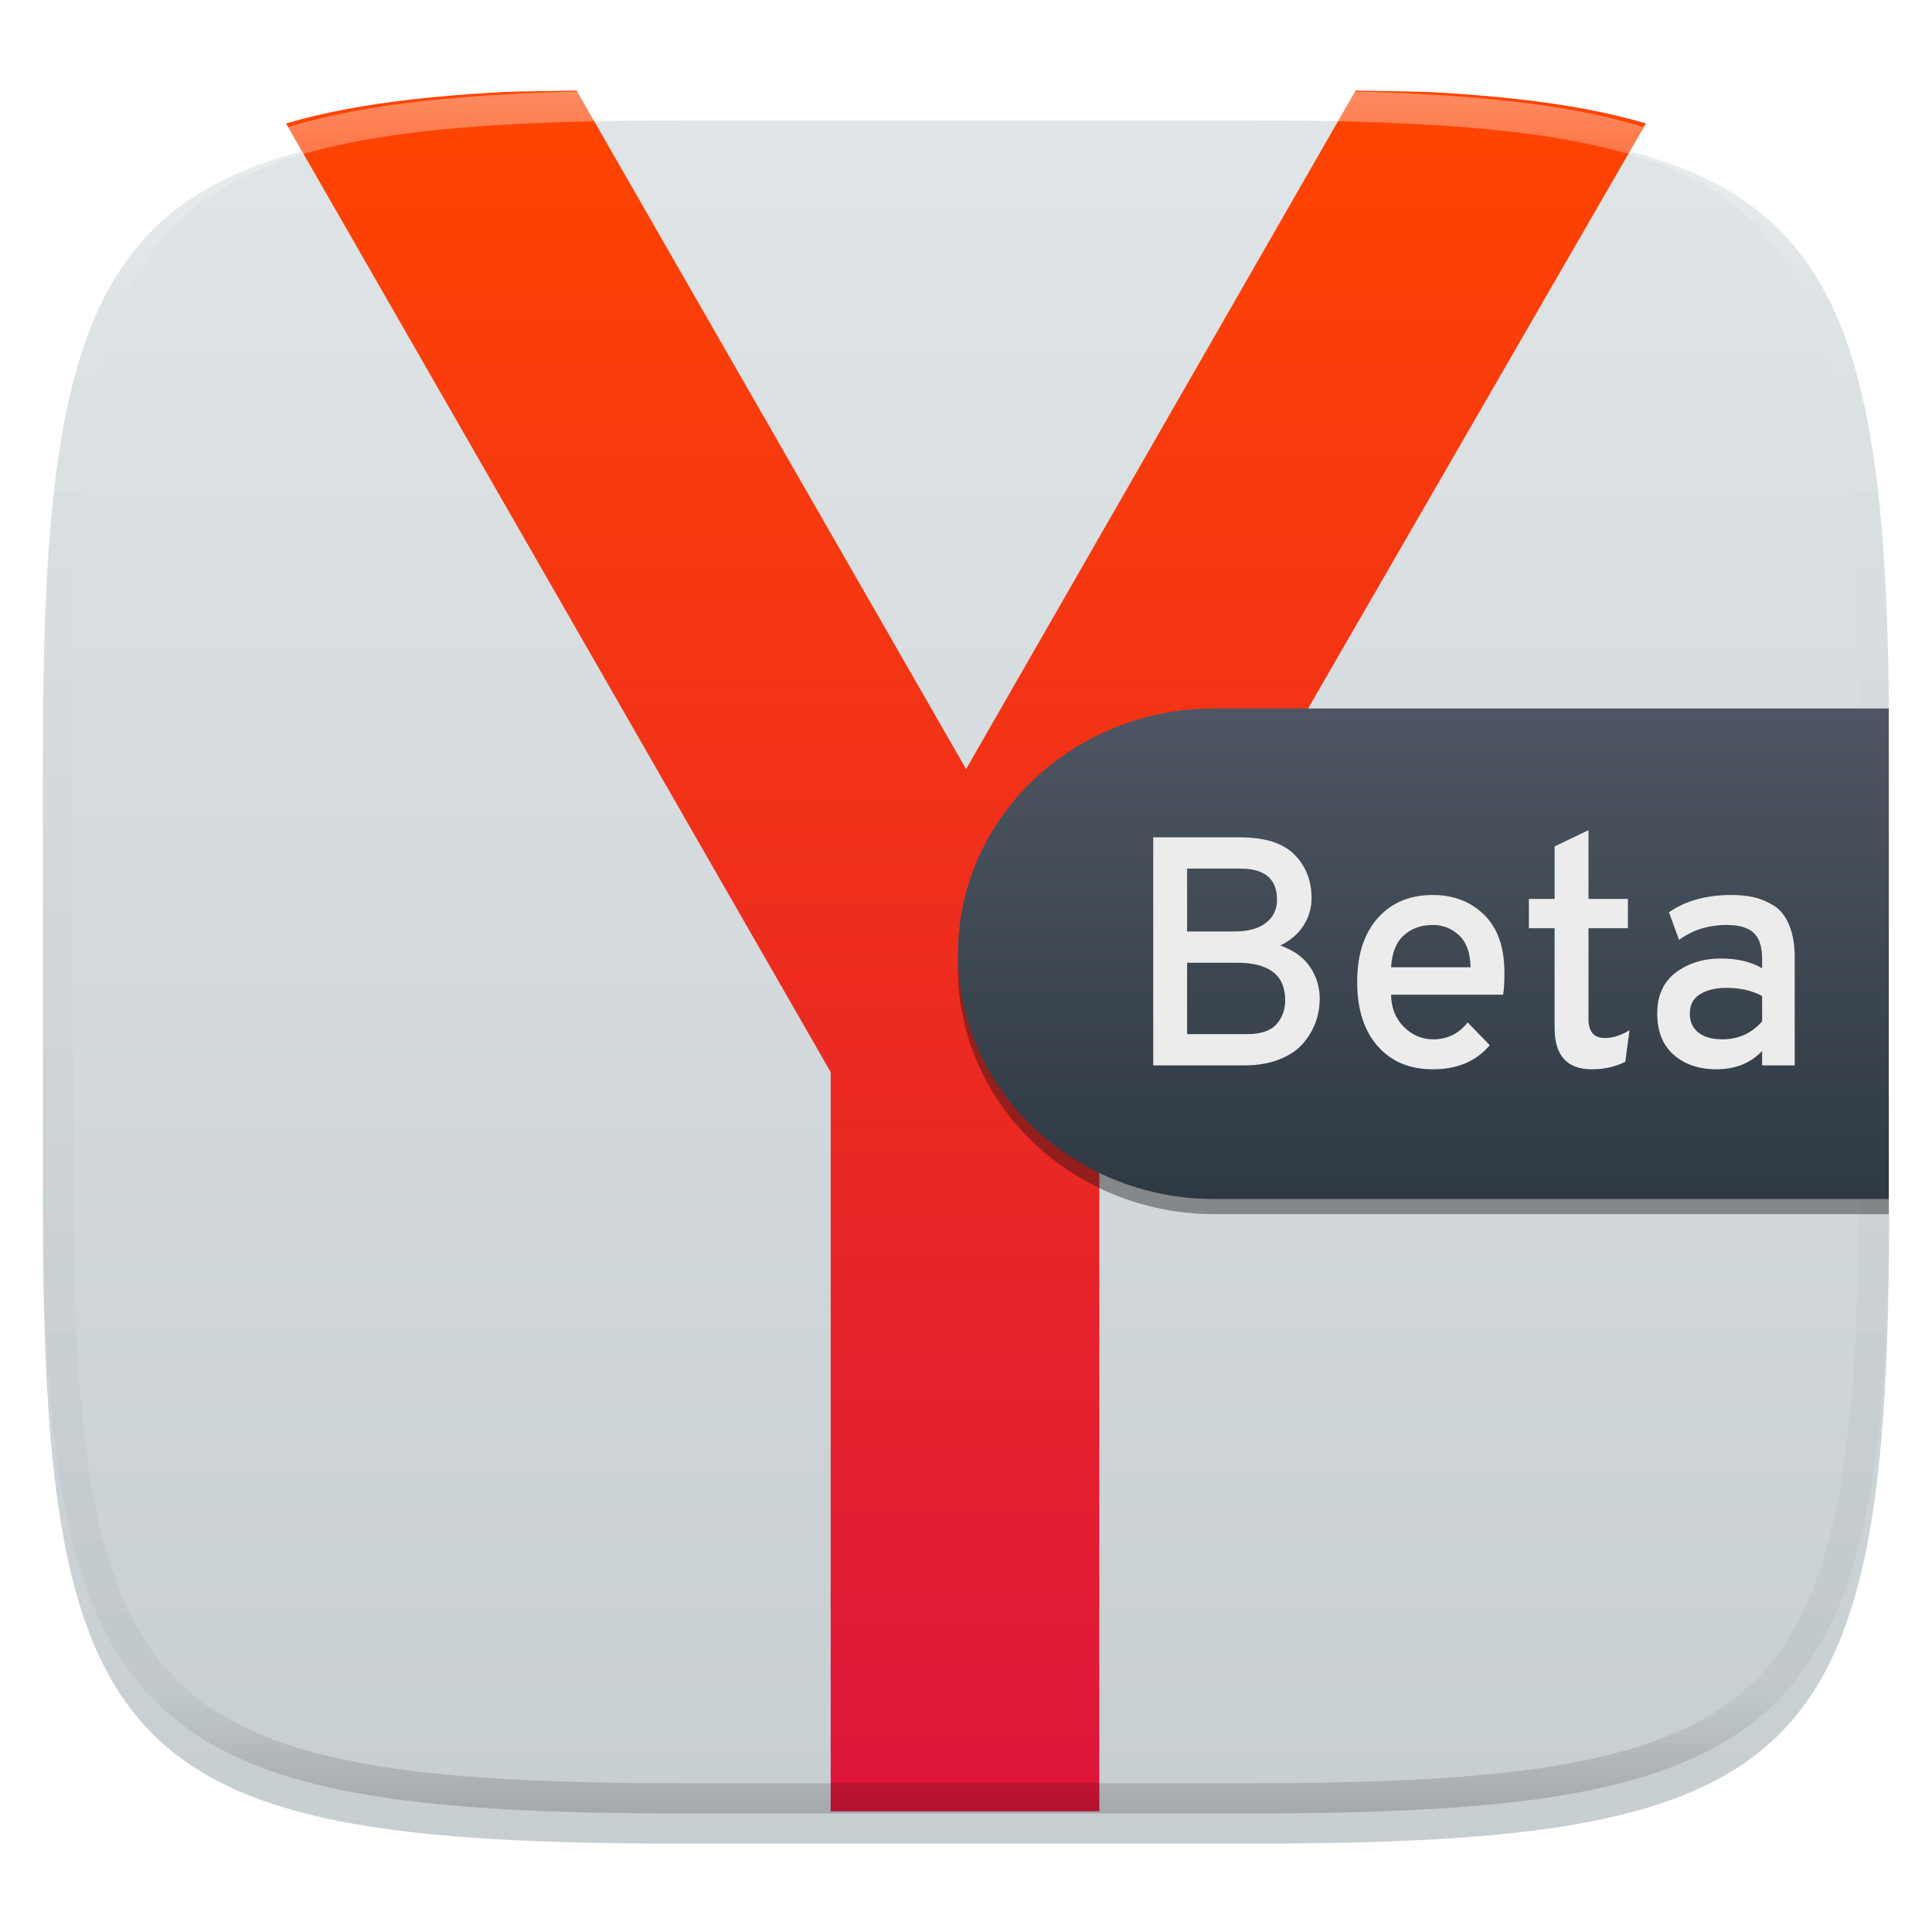 <svg xmlns="http://www.w3.org/2000/svg" style="isolation:isolate" width="256" height="256" viewBox="0 0 256 256">
 <defs>
  <filter id="dw0hcXQ1zkmuZGkkvdjcwjNt2NhAJPX1" width="400%" height="400%" x="-200%" y="-200%" color-interpolation-filters="sRGB" filterUnits="objectBoundingBox">
   <feGaussianBlur xmlns="http://www.w3.org/2000/svg" in="SourceGraphic" stdDeviation="4.294"/>
   <feOffset xmlns="http://www.w3.org/2000/svg" dx="0" dy="4" result="pf_100_offsetBlur"/>
   <feFlood xmlns="http://www.w3.org/2000/svg" flood-opacity=".4"/>
   <feComposite xmlns="http://www.w3.org/2000/svg" in2="pf_100_offsetBlur" operator="in" result="pf_100_dropShadow"/>
   <feBlend xmlns="http://www.w3.org/2000/svg" in="SourceGraphic" in2="pf_100_dropShadow" mode="normal"/>
  </filter>
 </defs>
 <g filter="url(#dw0hcXQ1zkmuZGkkvdjcwjNt2NhAJPX1)">
  <linearGradient id="_lgradient_824" x1="0" x2="0" y1="0" y2="1" gradientTransform="matrix(244.648,0,0,228.338,5.68,11.95)" gradientUnits="userSpaceOnUse">
   <stop offset="0%" style="stop-color:#E0E5E7"/>
   <stop offset="100%" style="stop-color:#C7CED2"/>
  </linearGradient>
  <path fill="url(#_lgradient_824)" d="M 165.689 11.95 C 239.745 11.95 250.328 22.507 250.328 96.494 L 250.328 155.745 C 250.328 229.731 239.745 240.288 165.689 240.288 L 90.319 240.288 C 16.264 240.288 5.68 229.731 5.68 155.745 L 5.68 96.494 C 5.68 22.507 16.264 11.95 90.319 11.95 L 165.689 11.95 Z"/>
 </g>
 <linearGradient id="_lgradient_825" x1="0" x2="0" y1="0" y2="1" gradientTransform="matrix(180.194,0,0,228.004,37.903,11.998)" gradientUnits="userSpaceOnUse">
  <stop offset="0%" style="stop-color:#FF4500"/>
  <stop offset="100%" style="stop-color:#DC153B"/>
 </linearGradient>
 <path fill="url(#_lgradient_825)" d="M 76.401 11.998 C 72.797 12.094 68.68 12.071 65.429 12.262 C 61.74 12.478 58.274 12.761 55.017 13.125 C 51.76 13.489 48.712 13.932 45.86 14.469 C 43.017 15.004 40.37 15.631 37.903 16.363 L 110.071 142.064 L 110.071 240.002 L 145.669 240.002 L 145.669 141.779 L 218.097 16.357 C 215.637 15.628 213 15.002 210.165 14.469 C 207.313 13.932 204.266 13.489 201.009 13.125 C 197.547 12.746 194.075 12.458 190.597 12.262 C 187.346 12.071 183.229 12.094 179.624 11.998 L 128.013 101.91 L 76.401 11.998 L 76.401 11.998 Z"/>
 <g opacity=".4">
  <linearGradient id="_lgradient_826" x1=".517" x2=".517" y1="0" y2="1" gradientTransform="matrix(244.65,0,0,228.34,5.68,11.95)" gradientUnits="userSpaceOnUse">
   <stop offset="0%" style="stop-color:#FFF"/>
   <stop offset="12.5%" stop-opacity=".098" style="stop-color:#FFF"/>
   <stop offset="92.5%" stop-opacity=".098" style="stop-color:#000"/>
   <stop offset="100%" stop-opacity=".498" style="stop-color:#000"/>
  </linearGradient>
  <path fill="url(#_lgradient_826)" fill-rule="evenodd" d="M 165.068 11.951 C 169.396 11.941 173.724 11.991 178.052 12.089 C 181.927 12.167 185.803 12.315 189.678 12.541 C 193.131 12.737 196.583 13.022 200.026 13.395 C 203.085 13.73 206.144 14.181 209.174 14.741 C 211.889 15.243 214.574 15.881 217.22 16.657 C 219.62 17.355 221.971 18.219 224.243 19.241 C 226.358 20.184 228.384 21.304 230.302 22.591 C 232.142 23.829 233.863 25.244 235.437 26.806 C 237.001 28.378 238.417 30.088 239.656 31.925 C 240.945 33.841 242.066 35.865 243.02 37.967 C 244.043 40.247 244.909 42.585 245.617 44.972 C 246.394 47.615 247.034 50.297 247.535 53.009 C 248.096 56.035 248.548 59.081 248.883 62.136 C 249.257 65.575 249.542 69.014 249.739 72.462 C 249.965 76.323 250.112 80.194 250.201 84.055 C 250.289 88.378 250.339 92.701 250.329 97.014 L 250.329 155.226 C 250.339 159.549 250.289 163.862 250.201 168.185 C 250.112 172.056 249.965 175.917 249.739 179.778 C 249.542 183.226 249.257 186.675 248.883 190.104 C 248.548 193.159 248.096 196.215 247.535 199.241 C 247.034 201.943 246.394 204.625 245.617 207.268 C 244.909 209.655 244.043 212.003 243.02 214.273 C 242.066 216.385 240.945 218.399 239.656 220.315 C 238.417 222.152 237.001 223.872 235.437 225.434 C 233.863 226.996 232.142 228.411 230.302 229.649 C 228.384 230.936 226.358 232.056 224.243 232.999 C 221.971 234.021 219.62 234.885 217.22 235.593 C 214.574 236.369 211.889 237.007 209.174 237.499 C 206.144 238.068 203.085 238.51 200.026 238.845 C 196.583 239.218 193.131 239.503 189.678 239.699 C 185.803 239.925 181.927 240.073 178.052 240.161 C 173.724 240.249 169.396 240.299 165.068 240.289 L 90.942 240.289 C 86.614 240.299 82.286 240.249 77.958 240.161 C 74.083 240.073 70.207 239.925 66.332 239.699 C 62.879 239.503 59.427 239.218 55.984 238.845 C 52.925 238.51 49.866 238.068 46.836 237.499 C 44.121 237.007 41.436 236.369 38.79 235.593 C 36.39 234.885 34.039 234.021 31.767 232.999 C 29.652 232.056 27.626 230.936 25.708 229.649 C 23.868 228.411 22.147 226.996 20.573 225.434 C 19.009 223.872 17.593 222.152 16.354 220.315 C 15.065 218.399 13.944 216.385 12.99 214.273 C 11.967 212.003 11.101 209.655 10.393 207.268 C 9.616 204.625 8.976 201.943 8.475 199.241 C 7.914 196.215 7.462 193.159 7.127 190.104 C 6.753 186.675 6.468 183.226 6.271 179.778 C 6.045 175.917 5.898 172.056 5.809 168.185 C 5.721 163.862 5.671 159.549 5.681 155.226 L 5.681 97.014 C 5.671 92.701 5.721 88.378 5.809 84.055 C 5.898 80.194 6.045 76.323 6.271 72.462 C 6.468 69.014 6.753 65.575 7.127 62.136 C 7.462 59.081 7.914 56.035 8.475 53.009 C 8.976 50.297 9.616 47.615 10.393 44.972 C 11.101 42.585 11.967 40.247 12.99 37.967 C 13.944 35.865 15.065 33.841 16.354 31.925 C 17.593 30.088 19.009 28.378 20.573 26.806 C 22.147 25.244 23.868 23.829 25.708 22.591 C 27.626 21.304 29.652 20.184 31.767 19.241 C 34.039 18.219 36.39 17.355 38.79 16.657 C 41.436 15.881 44.121 15.243 46.836 14.741 C 49.866 14.181 52.925 13.73 55.984 13.395 C 59.427 13.022 62.879 12.737 66.332 12.541 C 70.207 12.315 74.083 12.167 77.958 12.089 C 82.286 11.991 86.614 11.941 90.942 11.951 L 165.068 11.951 Z M 165.078 15.96 C 169.376 15.95 173.675 15.999 177.973 16.087 C 181.8 16.176 185.626 16.323 189.452 16.539 C 192.836 16.736 196.219 17.011 199.583 17.384 C 202.554 17.699 205.515 18.131 208.446 18.681 C 211.023 19.153 213.58 19.762 216.099 20.499 C 218.322 21.147 220.495 21.953 222.6 22.896 C 224.509 23.751 226.338 24.763 228.069 25.922 C 229.692 27.013 231.207 28.26 232.594 29.646 C 233.981 31.031 235.23 32.544 236.332 34.165 C 237.492 35.894 238.506 37.712 239.361 39.608 C 240.306 41.72 241.112 43.892 241.761 46.102 C 242.509 48.617 243.109 51.162 243.591 53.736 C 244.132 56.664 244.565 59.611 244.889 62.578 C 245.263 65.938 245.539 69.308 245.735 72.688 C 245.952 76.51 246.109 80.322 246.188 84.144 C 246.276 88.437 246.325 92.721 246.325 97.014 C 246.325 97.014 246.325 97.014 246.325 97.014 L 246.325 155.226 C 246.325 155.226 246.325 155.226 246.325 155.226 C 246.325 159.519 246.276 163.803 246.188 168.096 C 246.109 171.918 245.952 175.74 245.735 179.552 C 245.539 182.932 245.263 186.302 244.889 189.672 C 244.565 192.629 244.132 195.576 243.591 198.504 C 243.109 201.078 242.509 203.623 241.761 206.138 C 241.112 208.358 240.306 210.52 239.361 212.632 C 238.506 214.528 237.492 216.356 236.332 218.075 C 235.23 219.706 233.981 221.219 232.594 222.604 C 231.207 223.98 229.692 225.227 228.069 226.318 C 226.338 227.477 224.509 228.489 222.6 229.344 C 220.495 230.297 218.322 231.093 216.099 231.741 C 213.58 232.478 211.023 233.087 208.446 233.559 C 205.515 234.109 202.554 234.541 199.583 234.865 C 196.219 235.229 192.836 235.514 189.452 235.701 C 185.626 235.917 181.8 236.074 177.973 236.153 C 173.675 236.251 169.376 236.29 165.078 236.29 C 165.078 236.29 165.078 236.29 165.068 236.29 L 90.942 236.29 C 90.932 236.29 90.932 236.29 90.932 236.29 C 86.634 236.29 82.335 236.251 78.037 236.153 C 74.21 236.074 70.384 235.917 66.558 235.701 C 63.174 235.514 59.791 235.229 56.427 234.865 C 53.456 234.541 50.495 234.109 47.564 233.559 C 44.987 233.087 42.43 232.478 39.911 231.741 C 37.688 231.093 35.515 230.297 33.41 229.344 C 31.501 228.489 29.672 227.477 27.941 226.318 C 26.318 225.227 24.803 223.98 23.416 222.604 C 22.029 221.219 20.78 219.706 19.678 218.075 C 18.518 216.356 17.504 214.528 16.649 212.632 C 15.704 210.52 14.898 208.358 14.249 206.138 C 13.501 203.623 12.901 201.078 12.419 198.504 C 11.878 195.576 11.445 192.629 11.121 189.672 C 10.747 186.302 10.472 182.932 10.275 179.552 C 10.058 175.74 9.901 171.918 9.822 168.096 C 9.734 163.803 9.685 159.519 9.685 155.226 C 9.685 155.226 9.685 155.226 9.685 155.226 L 9.685 97.014 C 9.685 97.014 9.685 97.014 9.685 97.014 C 9.685 92.721 9.734 88.437 9.822 84.144 C 9.901 80.322 10.058 76.51 10.275 72.688 C 10.472 69.308 10.747 65.938 11.121 62.578 C 11.445 59.611 11.878 56.664 12.419 53.736 C 12.901 51.162 13.501 48.617 14.249 46.102 C 14.898 43.892 15.704 41.72 16.649 39.608 C 17.504 37.712 18.518 35.894 19.678 34.165 C 20.78 32.544 22.029 31.031 23.416 29.646 C 24.803 28.26 26.318 27.013 27.941 25.922 C 29.672 24.763 31.501 23.751 33.41 22.896 C 35.515 21.953 37.688 21.147 39.911 20.499 C 42.43 19.762 44.987 19.153 47.564 18.681 C 50.495 18.131 53.456 17.699 56.427 17.384 C 59.791 17.011 63.174 16.736 66.558 16.539 C 70.384 16.323 74.21 16.176 78.037 16.087 C 82.335 15.999 86.634 15.95 90.932 15.96 C 90.932 15.96 90.932 15.96 90.942 15.96 L 165.068 15.96 C 165.078 15.96 165.078 15.96 165.078 15.96 Z"/>
 </g>
 <g opacity=".4">
  <path fill="#111111" d="M 160.893 95.875 L 250.266 95.875 L 250.266 160.875 L 160.893 160.875 C 142.152 160.875 126.938 146.312 126.938 128.375 L 126.938 128.375 C 126.938 110.438 142.152 95.875 160.893 95.875 Z"/>
 </g>
 <linearGradient id="_lgradient_827" x1="0" x2="0" y1="1" y2="0" gradientTransform="matrix(123.328,0,0,65,126.938,93.875)" gradientUnits="userSpaceOnUse">
  <stop offset="0%" style="stop-color:#2F3943"/>
  <stop offset="100%" style="stop-color:#4D5662"/>
 </linearGradient>
 <path fill="url(#_lgradient_827)" d="M 160.893 93.875 L 250.266 93.875 L 250.266 158.875 L 160.893 158.875 C 142.152 158.875 126.938 144.312 126.938 126.375 L 126.938 126.375 C 126.938 108.438 142.152 93.875 160.893 93.875 Z"/>
 <path fill="#ECECEC" fill-rule="evenodd" d="M 152.809 141.168 L 152.809 110.95 L 164.249 110.95 L 164.249 110.95 Q 169.256 110.95 171.523 113.238 L 171.523 113.238 L 171.523 113.238 Q 173.789 115.526 173.789 119.022 L 173.789 119.022 L 173.789 119.022 Q 173.789 120.965 172.731 122.627 L 172.731 122.627 L 172.731 122.627 Q 171.674 124.289 169.645 125.282 L 169.645 125.282 L 169.645 125.282 Q 172.321 126.232 173.595 128.131 L 173.595 128.131 L 173.595 128.131 Q 174.868 130.03 174.868 132.318 L 174.868 132.318 L 174.868 132.318 Q 174.868 133.959 174.329 135.448 L 174.329 135.448 L 174.329 135.448 Q 173.789 136.938 172.667 138.254 L 172.667 138.254 L 172.667 138.254 Q 171.544 139.571 169.537 140.369 L 169.537 140.369 L 169.537 140.369 Q 167.53 141.168 164.896 141.168 L 164.896 141.168 L 152.809 141.168 Z M 157.298 123.426 L 163.515 123.426 L 163.515 123.426 Q 166.278 123.426 167.745 122.282 L 167.745 122.282 L 167.745 122.282 Q 169.213 121.138 169.213 119.238 L 169.213 119.238 L 169.213 119.238 Q 169.213 115.094 164.378 115.094 L 164.378 115.094 L 157.298 115.094 L 157.298 123.426 Z M 157.298 137.024 L 165.242 137.024 L 165.242 137.024 Q 167.961 137.024 169.127 135.729 L 169.127 135.729 L 169.127 135.729 Q 170.292 134.434 170.292 132.534 L 170.292 132.534 L 170.292 132.534 Q 170.292 127.57 163.947 127.57 L 163.947 127.57 L 157.298 127.57 L 157.298 137.024 Z M 189.848 141.686 L 189.848 141.686 L 189.848 141.686 Q 185.229 141.686 182.531 138.6 L 182.531 138.6 L 182.531 138.6 Q 179.833 135.513 179.833 130.117 L 179.833 130.117 L 179.833 130.117 Q 179.833 124.721 182.552 121.656 L 182.552 121.656 L 182.552 121.656 Q 185.272 118.591 189.848 118.591 L 189.848 118.591 L 189.848 118.591 Q 193.992 118.591 196.669 121.224 L 196.669 121.224 L 196.669 121.224 Q 199.345 123.857 199.345 128.908 L 199.345 128.908 L 199.345 128.908 Q 199.345 130.764 199.173 131.8 L 199.173 131.8 L 184.322 131.8 L 184.322 131.8 Q 184.366 134.434 186.028 136.074 L 186.028 136.074 L 186.028 136.074 Q 187.69 137.715 189.891 137.715 L 189.891 137.715 L 189.891 137.715 Q 192.74 137.715 194.467 135.47 L 194.467 135.47 L 197.403 138.492 L 197.403 138.492 Q 194.726 141.686 189.848 141.686 Z M 184.322 128.174 L 184.322 128.174 L 194.856 128.174 L 194.856 128.174 Q 194.812 125.325 193.345 123.944 L 193.345 123.944 L 193.345 123.944 Q 191.877 122.562 189.848 122.562 L 189.848 122.562 L 189.848 122.562 Q 187.56 122.562 186.028 123.922 L 186.028 123.922 L 186.028 123.922 Q 184.495 125.282 184.322 128.174 Z M 210.915 141.686 L 210.915 141.686 L 210.915 141.686 Q 205.993 141.686 205.993 136.204 L 205.993 136.204 L 205.993 122.994 L 202.583 122.994 L 202.583 119.109 L 205.993 119.109 L 205.993 112.158 L 210.483 110 L 210.483 119.109 L 215.706 119.109 L 215.706 122.994 L 210.483 122.994 L 210.483 135.038 L 210.483 135.038 Q 210.483 137.542 212.641 137.542 L 212.641 137.542 L 212.641 137.542 Q 214.239 137.542 215.922 136.506 L 215.922 136.506 L 215.361 140.693 L 215.361 140.693 Q 213.375 141.686 210.915 141.686 Z M 237.809 141.168 L 233.492 141.168 L 233.492 139.269 L 233.492 139.269 Q 231.161 141.686 227.448 141.686 L 227.448 141.686 L 227.448 141.686 Q 223.952 141.686 221.772 139.765 L 221.772 139.765 L 221.772 139.765 Q 219.592 137.844 219.592 134.304 L 219.592 134.304 L 219.592 134.304 Q 219.592 130.721 222.052 128.865 L 222.052 128.865 L 222.052 128.865 Q 224.513 127.009 228.053 127.009 L 228.053 127.009 L 228.053 127.009 Q 231.29 127.009 233.492 128.304 L 233.492 128.304 L 233.492 127.095 L 233.492 127.095 Q 233.492 124.634 232.37 123.598 L 232.37 123.598 L 232.37 123.598 Q 231.247 122.562 228.787 122.562 L 228.787 122.562 L 228.787 122.562 Q 225.16 122.562 222.484 124.548 L 222.484 124.548 L 221.146 120.879 L 221.146 120.879 Q 224.47 118.591 229.391 118.591 L 229.391 118.591 L 229.391 118.591 Q 231.031 118.591 232.326 118.871 L 232.326 118.871 L 232.326 118.871 Q 233.622 119.152 234.96 119.95 L 234.96 119.95 L 234.96 119.95 Q 236.298 120.749 237.053 122.519 L 237.053 122.519 L 237.053 122.519 Q 237.809 124.289 237.809 126.879 L 237.809 126.879 L 237.809 141.168 Z M 228.269 137.715 L 228.269 137.715 L 228.269 137.715 Q 231.377 137.715 233.492 135.34 L 233.492 135.34 L 233.492 131.973 L 233.492 131.973 Q 231.463 130.894 228.787 130.894 L 228.787 130.894 L 228.787 130.894 Q 226.628 130.894 225.268 131.736 L 225.268 131.736 L 225.268 131.736 Q 223.908 132.577 223.908 134.304 L 223.908 134.304 L 223.908 134.304 Q 223.908 135.901 225.031 136.808 L 225.031 136.808 L 225.031 136.808 Q 226.153 137.715 228.269 137.715 Z"/>
</svg>
